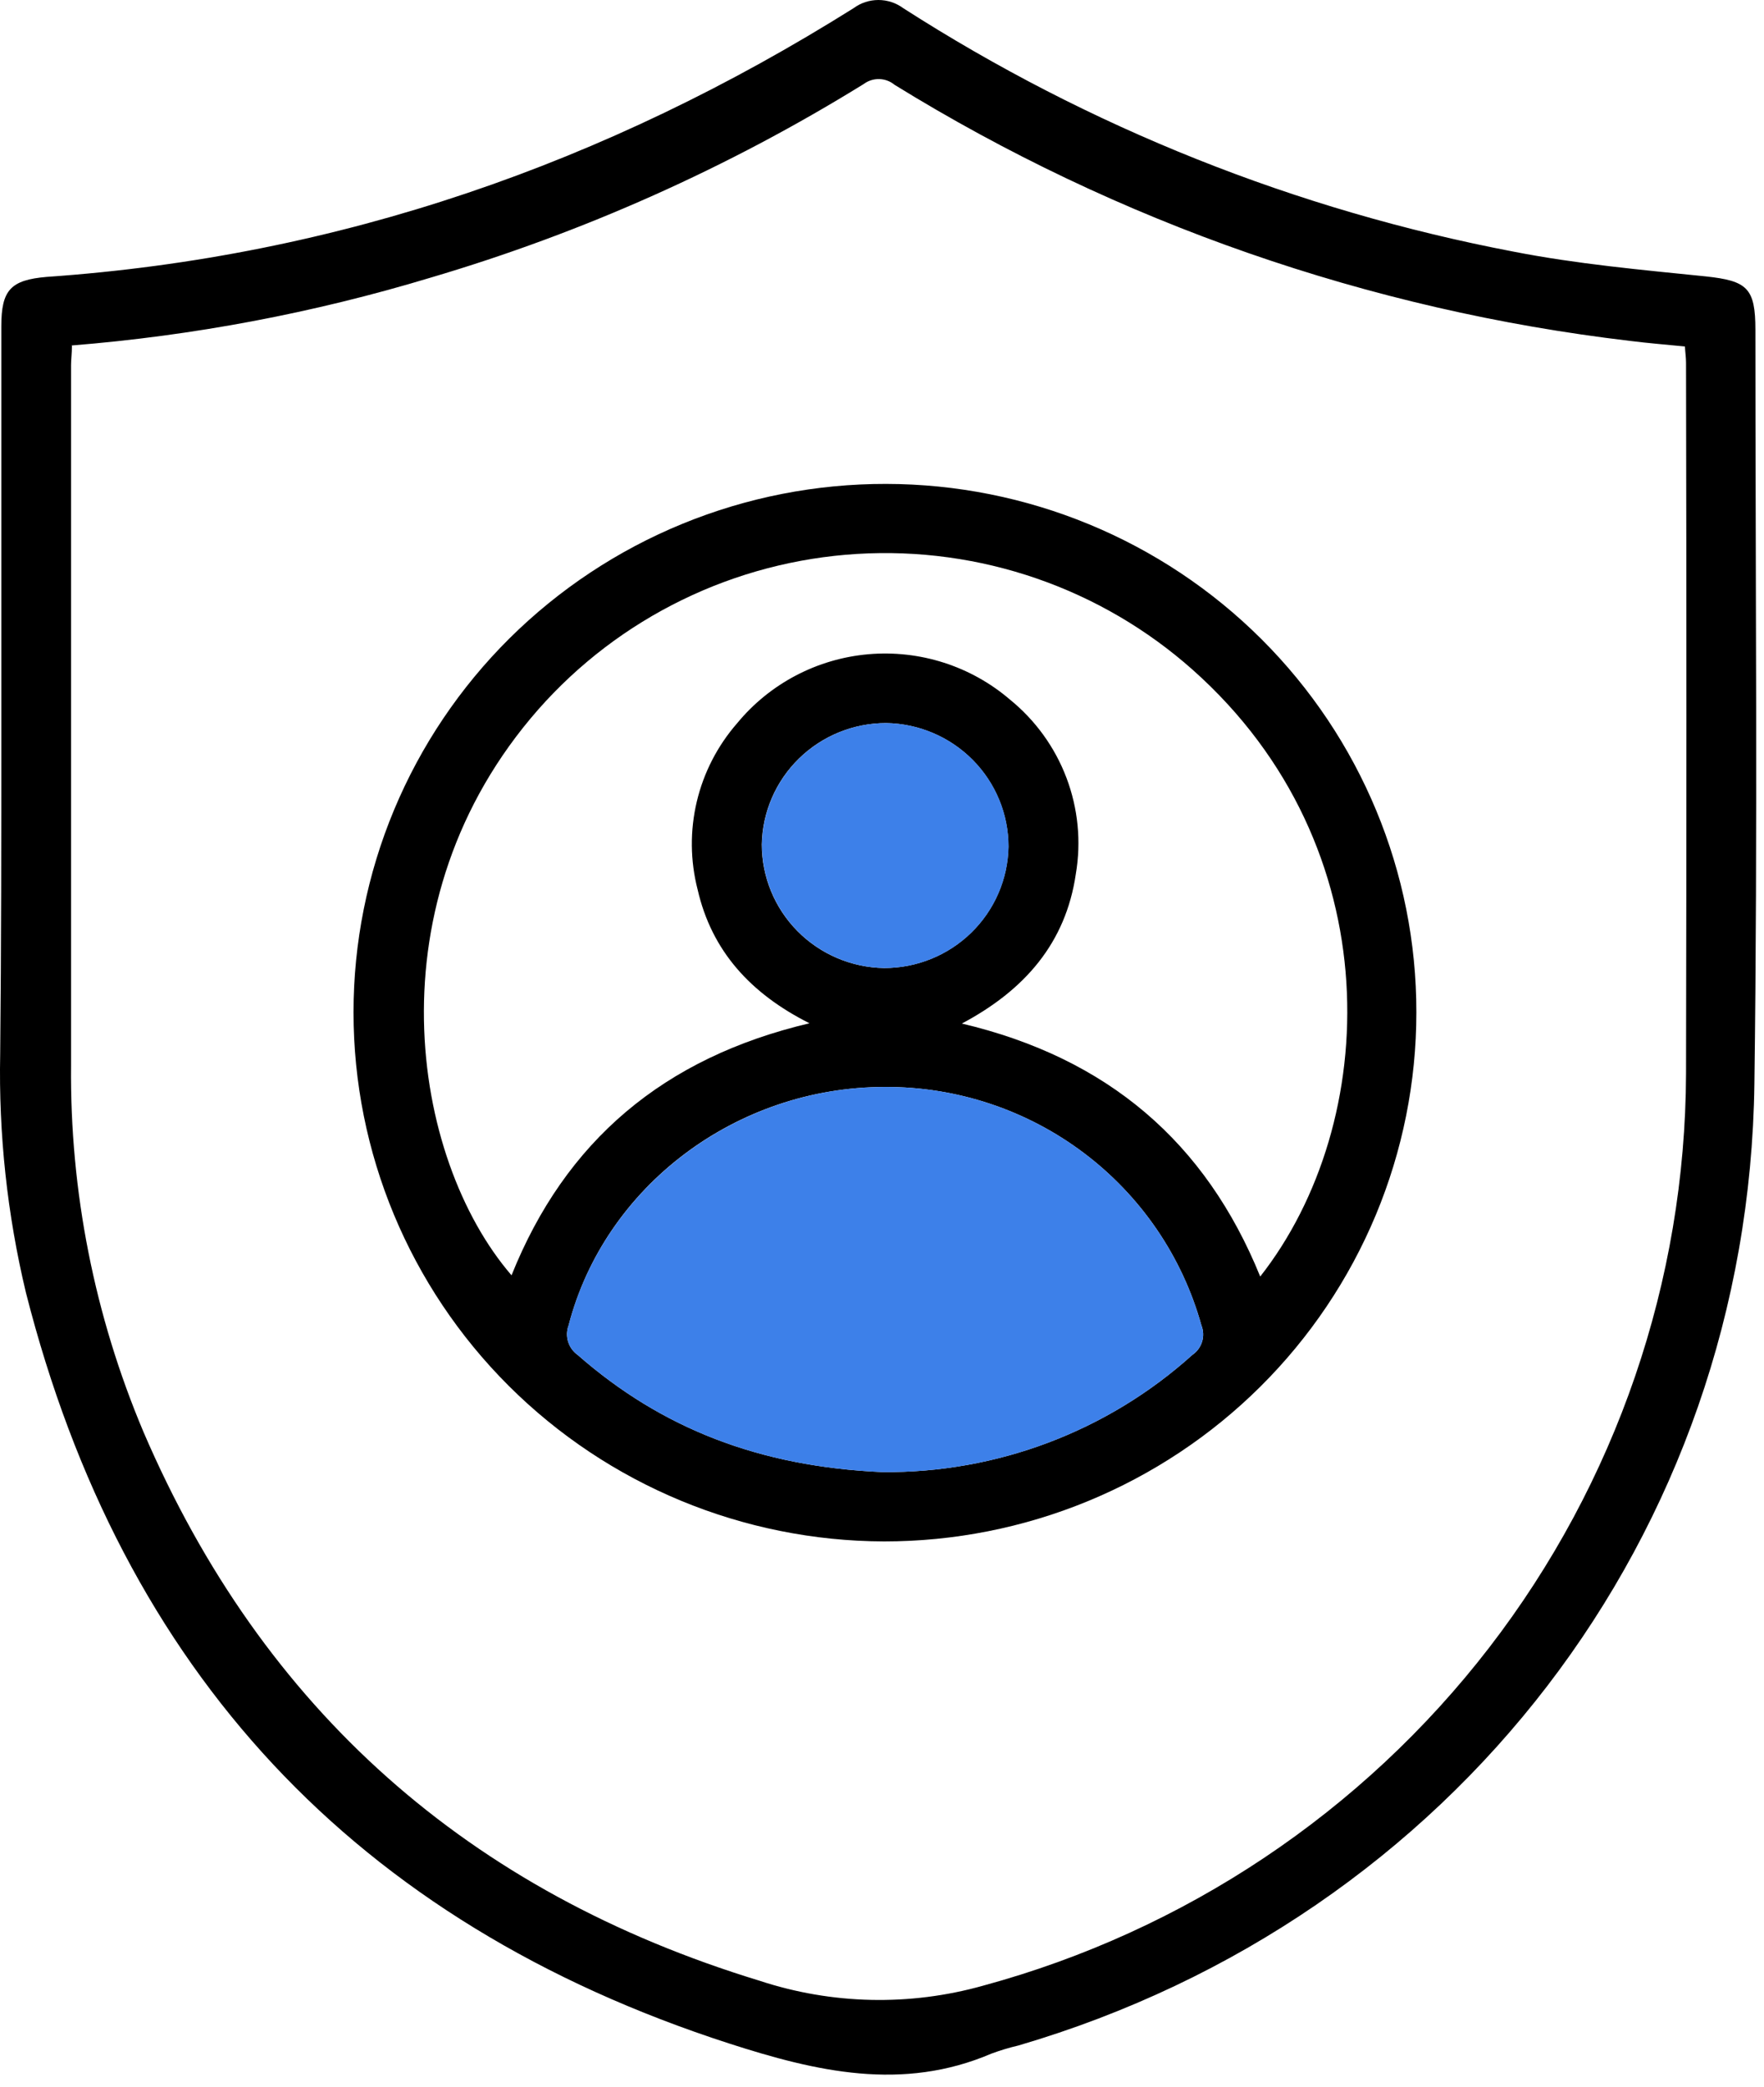 <svg width="115" height="136" viewBox="0 0 115 136" fill="none" xmlns="http://www.w3.org/2000/svg">
<path d="M0.085 47.417C0.085 38.701 0.085 29.985 0.085 21.269C0.085 18.901 0.693 18.248 3.044 18.047C22.099 16.726 39.516 10.652 55.645 0.534C56.114 0.187 56.682 0 57.266 0C57.85 0 58.419 0.187 58.887 0.534C71.005 8.313 84.516 13.701 98.683 16.403C102.808 17.209 107.015 17.587 111.197 18.014C113.912 18.304 114.439 18.772 114.439 21.503C114.439 37.896 114.593 54.289 114.374 70.642C113.985 100.029 94.76 124.993 66.401 133.315C65.801 133.455 65.211 133.633 64.634 133.846C58.822 136.336 53.197 135.014 47.532 133.186C23.136 125.299 7.955 108.89 1.69 84.248C0.472 79.157 -0.092 73.933 0.012 68.701C0.085 61.62 0.085 54.506 0.085 47.417ZM4.689 22.542C4.689 23.065 4.632 23.428 4.632 23.798C4.632 39.018 4.632 54.23 4.632 69.433C4.552 77.637 6.16 85.771 9.357 93.335C17.138 111.436 30.544 123.31 49.51 129.094C54.23 130.651 59.313 130.763 64.099 129.416C77.226 125.853 88.816 118.109 97.092 107.373C105.367 96.636 109.872 83.498 109.917 69.973C109.949 54.528 109.949 39.083 109.917 23.637C109.917 23.315 109.868 22.993 109.844 22.582C108.612 22.461 107.412 22.364 106.277 22.22C89.255 20.213 72.883 14.515 58.32 5.528C58.038 5.294 57.686 5.162 57.319 5.154C56.953 5.145 56.594 5.26 56.302 5.48C47.494 10.925 37.992 15.171 28.048 18.103C20.434 20.402 12.595 21.882 4.665 22.517L4.689 22.542Z" fill="black"/>
<path d="M23.047 65.986C23.046 61.456 23.944 56.971 25.689 52.788C27.434 48.604 29.993 44.803 33.218 41.603C36.444 38.404 40.272 35.868 44.485 34.141C48.698 32.414 53.212 31.53 57.769 31.54C66.948 31.552 75.747 35.188 82.229 41.648C88.712 48.108 92.348 56.862 92.337 65.986C92.337 70.515 91.439 74.999 89.695 79.183C87.95 83.368 85.394 87.169 82.171 90.371C78.948 93.573 75.122 96.112 70.911 97.844C66.701 99.576 62.188 100.466 57.631 100.464C48.449 100.436 39.653 96.791 33.17 90.328C26.687 83.865 23.047 75.112 23.047 65.986ZM52.776 66.694C48.926 64.761 46.398 61.974 45.482 57.986C44.996 56.105 44.977 54.135 45.426 52.245C45.875 50.355 46.778 48.602 48.059 47.135C49.112 45.857 50.412 44.8 51.882 44.028C53.352 43.256 54.962 42.784 56.618 42.64C58.275 42.496 59.943 42.683 61.526 43.189C63.108 43.695 64.573 44.511 65.833 45.589C67.496 46.937 68.77 48.699 69.526 50.696C70.282 52.692 70.493 54.852 70.137 56.955C69.481 61.466 66.79 64.544 62.705 66.71C72.212 68.958 78.599 74.436 82.157 83.2C90.019 73.195 90.732 55.199 77.764 43.663C74.801 41.028 71.342 39.003 67.587 37.705C63.832 36.407 59.855 35.862 55.886 36.102C51.918 36.342 48.036 37.361 44.467 39.102C40.897 40.842 37.711 43.269 35.091 46.241C24.125 58.727 26.767 75.483 33.348 83.12C36.858 74.363 43.269 68.934 52.768 66.694H52.776ZM57.51 95.944C64.977 96.019 72.198 93.292 77.731 88.308C78.035 88.101 78.26 87.798 78.367 87.448C78.475 87.098 78.459 86.722 78.323 86.382C77.078 81.901 74.383 77.951 70.655 75.143C66.928 72.335 62.373 70.824 57.696 70.843C47.97 70.843 39.411 77.344 37.069 86.382C36.94 86.725 36.929 87.101 37.038 87.45C37.146 87.8 37.368 88.104 37.668 88.316C43.139 93.109 49.526 95.59 57.51 95.944ZM57.769 47.127C55.644 47.127 53.605 47.956 52.089 49.435C50.573 50.915 49.702 52.927 49.664 55.038C49.663 57.152 50.5 59.182 51.992 60.689C53.484 62.196 55.512 63.06 57.639 63.093C59.764 63.094 61.803 62.265 63.319 60.786C64.835 59.306 65.706 57.294 65.744 55.183C65.745 53.069 64.908 51.039 63.416 49.532C61.924 48.025 59.896 47.161 57.769 47.127Z" fill="black"/>
<path d="M57.509 95.944C49.517 95.59 43.139 93.109 37.668 88.316C37.367 88.104 37.146 87.8 37.037 87.45C36.929 87.101 36.94 86.725 37.068 86.382C39.411 77.344 48.01 70.843 57.696 70.843C62.373 70.824 66.927 72.335 70.655 75.143C74.383 77.951 77.077 81.901 78.323 86.382C78.459 86.722 78.474 87.098 78.367 87.448C78.259 87.798 78.035 88.101 77.731 88.308C72.198 93.292 64.977 96.019 57.509 95.944Z" fill="#3D80E9"/>
<path d="M57.769 47.127C59.898 47.159 61.928 48.022 63.422 49.529C64.915 51.036 65.753 53.067 65.752 55.183C65.714 57.294 64.844 59.306 63.328 60.786C61.812 62.265 59.772 63.094 57.648 63.094C55.52 63.06 53.492 62.196 52 60.689C50.508 59.182 49.672 57.152 49.672 55.038C49.71 52.928 50.58 50.917 52.094 49.438C53.608 47.959 55.646 47.129 57.769 47.127Z" fill="#3D80E9"/>
</svg>
